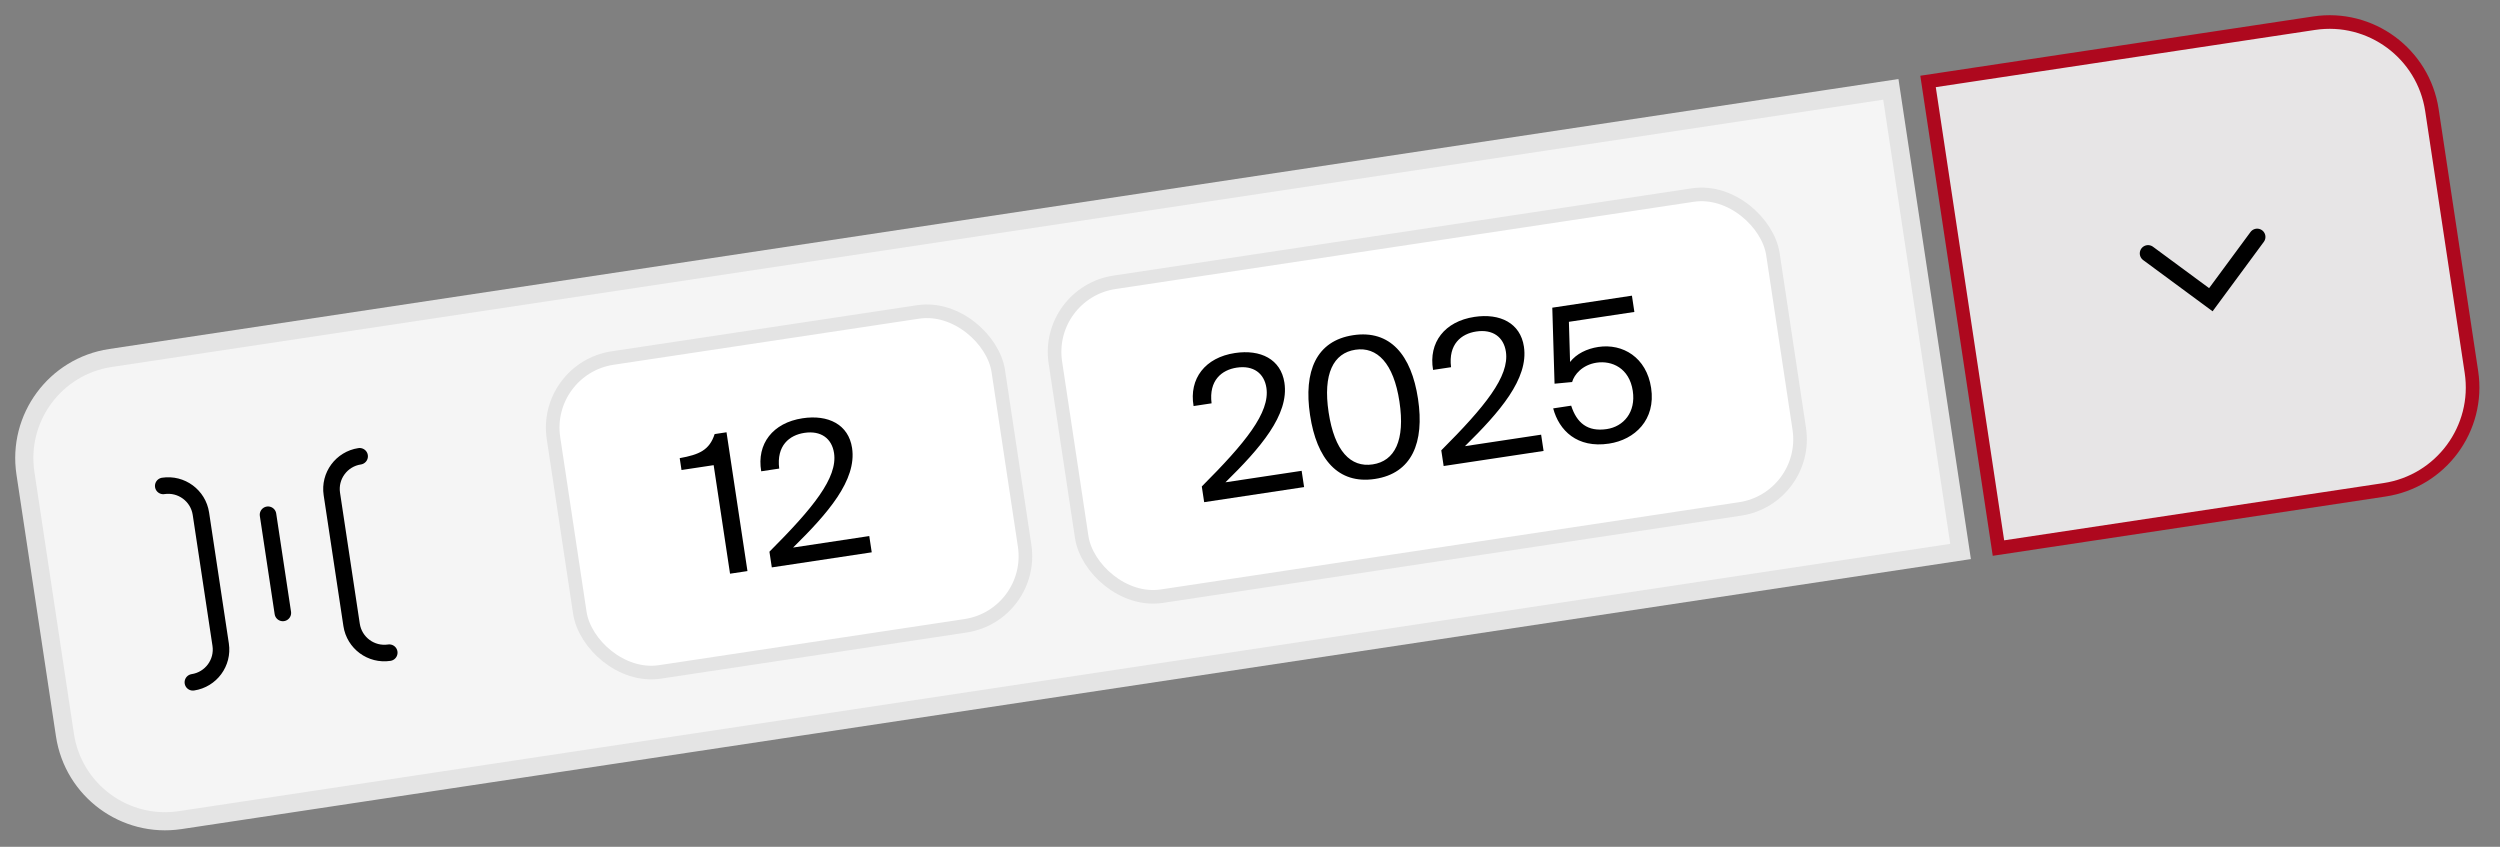 <?xml version="1.0" encoding="UTF-8"?> <svg xmlns="http://www.w3.org/2000/svg" width="248" height="84" viewBox="0 0 248 84" fill="none"><rect x="0" y="0" width="248" height="84" fill="#808080" stroke="none"/><path d="M229.558 2.301L191.262 8.079L198.246 54.368L236.542 48.589C242.151 47.743 246.012 42.509 245.166 36.9L241.247 10.925C240.4 5.316 235.167 1.454 229.558 2.301Z" fill="#E7E5E6" stroke="#AE081E" stroke-width="1.35"></path><path d="M213.087 25.137L219.316 29.732L223.911 23.503" stroke="black" stroke-width="1.642" stroke-linecap="round"></path><path d="M10.958 35.512L187.571 8.864L194.488 54.706L17.875 81.355C12.389 82.182 7.271 78.406 6.443 72.92L2.523 46.944C1.696 41.458 5.472 36.34 10.958 35.512Z" fill="#F5F5F5" stroke="#E4E4E4" stroke-width="1.8"></path><path d="M35.676 45.263C33.882 45.534 32.648 47.207 32.919 49L34.878 61.988C35.149 63.781 36.822 65.016 38.615 64.745" stroke="black" stroke-width="1.642" stroke-linecap="round"></path><path d="M16.193 48.203C17.987 47.932 19.66 49.166 19.93 50.96L21.89 63.948C22.161 65.741 20.926 67.414 19.133 67.685" stroke="black" stroke-width="1.642" stroke-linecap="round"></path><path d="M26.588 51.062L28.058 60.803" stroke="black" stroke-width="1.642" stroke-linecap="round"></path><rect x="53.864" y="36.559" width="44.623" height="31.488" rx="6.987" transform="rotate(-8.58 53.864 36.559)" fill="white" stroke="#E4E4E4" stroke-width="1.35"></rect><rect x="103.65" y="29.047" width="71.987" height="31.488" rx="6.987" transform="rotate(-8.58 103.65 29.047)" fill="white" stroke="#E4E4E4" stroke-width="1.35"></rect><path d="M74.148 56.651L72.42 56.911L70.795 46.144L67.605 46.625L67.427 45.448C69.374 45.096 70.376 44.653 70.893 43.06L72.07 42.882L74.148 56.651ZM79.614 41.492C82.158 41.108 84.173 42.105 84.526 44.441C85.007 47.631 82.108 50.943 78.674 54.317L86.232 53.176L86.476 54.79L76.563 56.286L76.328 54.729C80.648 50.406 83.107 47.394 82.737 44.944C82.519 43.501 81.445 42.691 79.793 42.941C78.312 43.164 77.011 44.196 77.298 46.483L75.513 46.752C75.043 44.026 76.67 41.936 79.614 41.492Z" fill="black"></path><path d="M122.504 35.02C125.049 34.636 127.064 35.633 127.416 37.969C127.898 41.16 124.999 44.472 121.565 47.845L129.123 46.705L129.367 48.319L119.453 49.815L119.218 48.257C123.538 43.934 125.997 40.922 125.628 38.472C125.41 37.029 124.336 36.22 122.684 36.469C121.203 36.693 119.902 37.724 120.188 40.011L118.403 40.281C117.934 37.555 119.561 35.464 122.504 35.02ZM138.825 39.841C138.249 36.024 136.601 34.369 134.455 34.693C132.271 35.023 131.223 37.084 131.799 40.901C132.38 44.756 133.988 46.398 136.172 46.068C138.356 45.739 139.407 43.696 138.825 39.841ZM140.667 39.563C141.323 43.912 140.055 46.959 136.389 47.512C132.724 48.065 130.613 45.528 129.957 41.179C129.3 36.83 130.572 33.803 134.237 33.25C137.903 32.697 140.011 35.214 140.667 39.563ZM146.261 31.436C148.806 31.052 150.821 32.049 151.173 34.385C151.655 37.575 148.755 40.887 145.322 44.26L152.88 43.12L153.123 44.734L143.21 46.23L142.975 44.673C147.295 40.35 149.754 37.337 149.385 34.888C149.167 33.444 148.093 32.635 146.441 32.885C144.96 33.108 143.658 34.139 143.945 36.427L142.16 36.696C141.691 33.97 143.317 31.88 146.261 31.436ZM159.397 42.564C161.049 42.315 162.293 40.903 161.972 38.776C161.628 36.498 159.884 35.751 158.383 35.977C156.959 36.192 156.155 37.168 155.954 37.898L154.211 38.063L153.987 30.522L161.887 29.33L162.13 30.945L155.635 31.924L155.751 35.908C156.385 35.094 157.416 34.589 158.556 34.417C160.968 34.053 163.333 35.444 163.792 38.482C164.268 41.635 162.178 43.62 159.614 44.007C156.443 44.486 154.658 42.696 154.076 40.512L155.861 40.242C156.409 41.947 157.479 42.853 159.397 42.564Z" fill="black"></path></svg> 